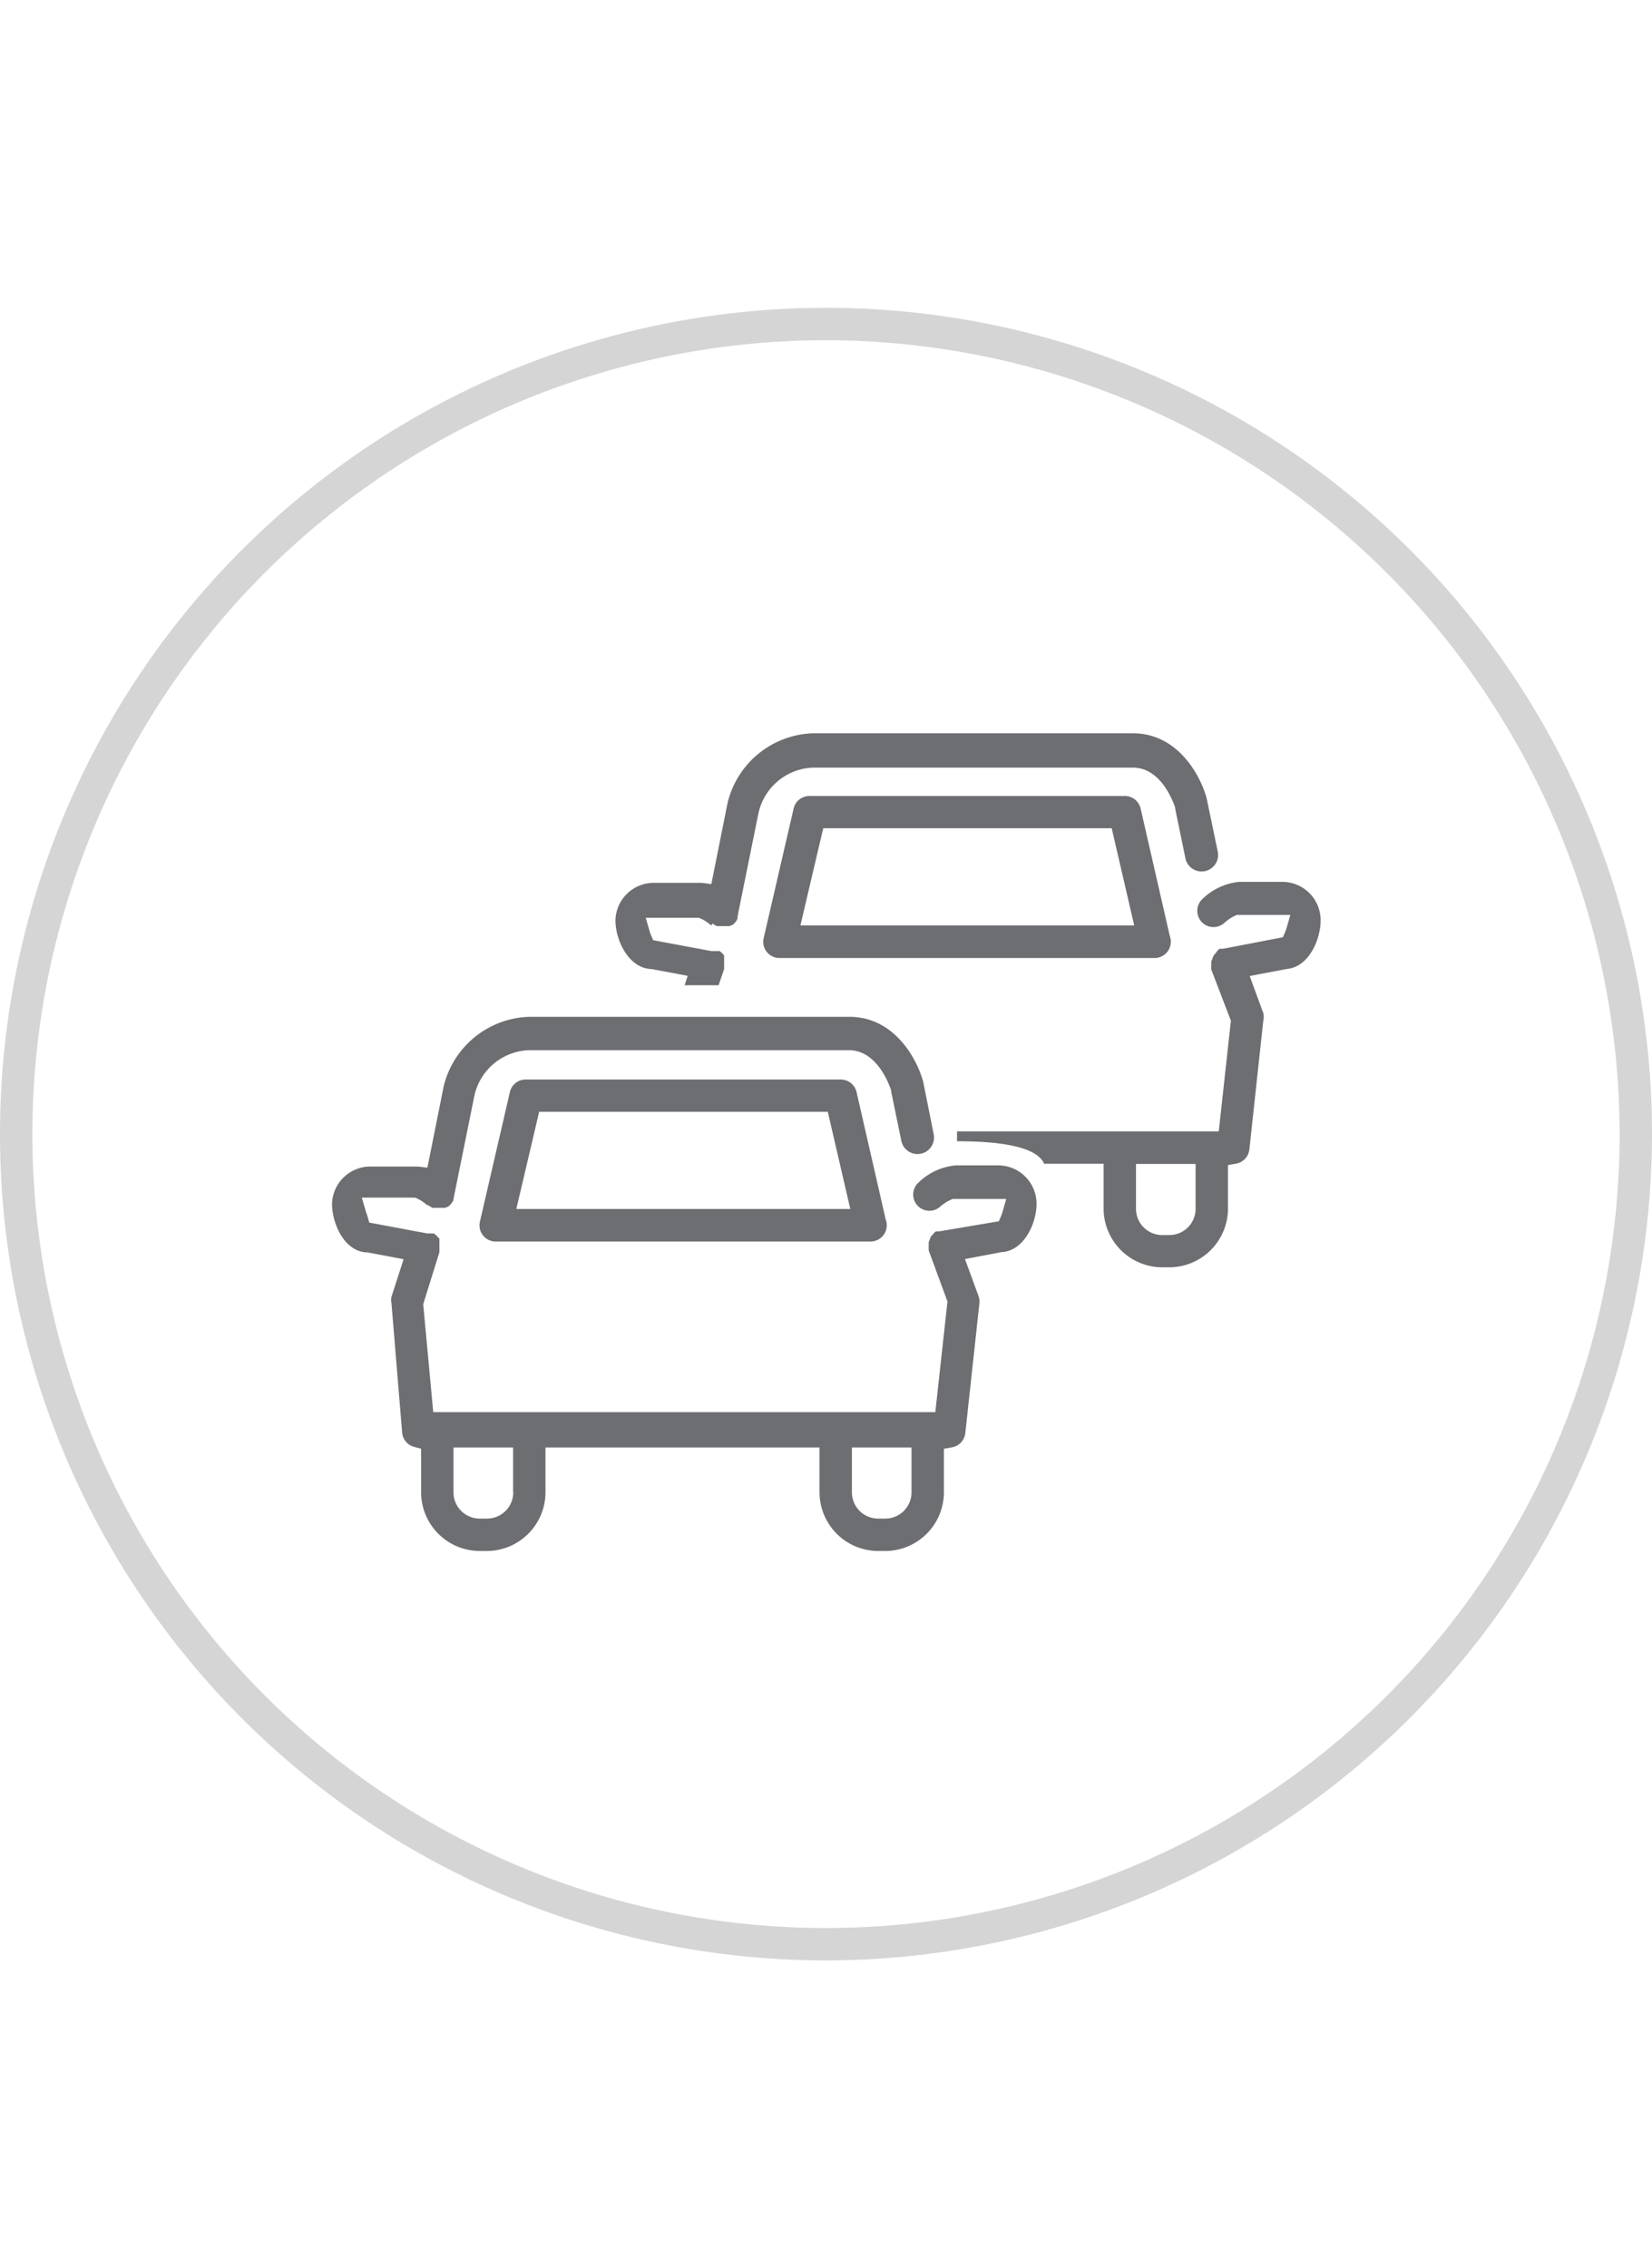 <svg id="Layer_1" data-name="Layer 1" xmlns="http://www.w3.org/2000/svg" viewBox="0 0 102 140">
  <defs>
    <style>
      .cls-1 {
        fill: #d5d5d5;
      }

      .cls-2 {
        fill: #6d6e71;
      }
    </style>
  </defs>
  <title>Icons_working</title>
  <g>
    <path class="cls-1" d="M51,121a51,51,0,1,1,51-51A51.06,51.06,0,0,1,51,121ZM51,21a49,49,0,1,0,49,49A49.06,49.06,0,0,0,51,21Z"/>
    <g>
      <g>
        <path class="cls-2" d="M54.68,75.24l-1.79-7.82a1,1,0,0,0-1-.79H32.48a1,1,0,0,0-1,.78l-1.85,8a1,1,0,0,0,1,1.22H53.75a1,1,0,0,0,1-1,1,1,0,0,0-.05-0.32Zm-22.8-.62,1.41-6H51.11l1.39,6H31.88Z"/>
        <path class="cls-2" d="M64,74.3a2.37,2.37,0,0,0-2.37-2.37H59A3.79,3.79,0,0,0,56.7,73a1,1,0,0,0,1.37,1.46A2.6,2.6,0,0,1,58.83,74l0.1,0h3.2l-0.23.8a2.39,2.39,0,0,1-.1.28l-0.13.3L58,76l-0.07,0h0l-0.06,0-0.07,0-0.08.05-0.25.28-0.13.35,0,0.18v0.1a0.61,0.61,0,0,0,0,.06v0l0,0.08,0,0.08,1.16,3.15-0.75,6.83h-31L26.13,80.5l1-3.21a0.08,0.08,0,0,1,0,0l0-.07c0-.07,0-0.11,0-0.14s0-.06,0-0.1,0-.06,0-0.1,0-.06,0-0.09l0-.09,0-.09,0-.08,0-.08L27,76.32l-0.06-.07-0.06-.05-0.09-.07-0.07,0-0.11,0H26.47l-0.09,0-3.58-.67L22.67,75a2.27,2.27,0,0,1-.1-0.29l-0.23-.79h3.19l0.1,0a2.55,2.55,0,0,1,.75.47l0.07,0,0.09,0.07,0.17,0.09,0.11,0,0.07,0H27.1l0.17,0,0.06,0,0.11,0,0.06,0,0.1-.06,0.06,0,0.1-.09,0.06-.06,0.09-.12,0,0L28,74.08,28,74l1.29-6.37a3.58,3.58,0,0,1,3.34-2.81H52.41c1.72,0,2.47,2.06,2.61,2.47l0,0.06,0.63,3.06a1,1,0,1,0,2-.4L57,66.76c-0.41-1.48-1.82-4-4.55-4H32.67a5.61,5.61,0,0,0-5.28,4.31l-1,5L25.8,72l-0.32,0H22.86A2.37,2.37,0,0,0,20.5,74.3c0,1.19.73,2.91,2.11,3h0.07l2.24,0.42-0.75,2.32a1,1,0,0,0,0,.39l0.66,8a1,1,0,0,0,.76.88L26,89.42v2.69a3.63,3.63,0,0,0,3.62,3.62h0.44a3.63,3.63,0,0,0,3.62-3.62V89.34H50.6v2.77a3.63,3.63,0,0,0,3.62,3.62h0.44a3.63,3.63,0,0,0,3.62-3.62V89.42l0.51-.09a1,1,0,0,0,.81-0.87l0.87-8A1,1,0,0,0,60.42,80l-0.84-2.29,2.27-.43C63.23,77.21,64,75.5,64,74.3ZM31.69,92.11a1.62,1.62,0,0,1-1.62,1.62H29.63A1.62,1.62,0,0,1,28,92.11V89.34h3.68v2.77Zm24.59,0a1.62,1.62,0,0,1-1.62,1.62H54.22a1.62,1.62,0,0,1-1.62-1.62V89.34h3.68v2.77Z"/>
      </g>
      <path class="cls-2" d="M72.22,57.74l-1.79-7.82a1,1,0,0,0-1-.79H50a1,1,0,0,0-1,.78l-1.85,8a1,1,0,0,0,1,1.22H71.29a1,1,0,0,0,1-1,1,1,0,0,0-.05-0.32Zm-22.8-.62,1.41-6H68.64l1.39,6H49.42Z"/>
      <g>
        <path class="cls-2" d="M40.15,59.81h0.07l2.24,0.42-0.19.58h2.1l0.34-1a0.08,0.08,0,0,1,0,0l0-.07c0-.07,0-0.11,0-0.14s0-.06,0-0.1,0-.06,0-0.1,0-.06,0-0.09l0-.09,0-.09,0-.08,0-.08-0.07-.08-0.06-.07-0.06-.05-0.09-.07-0.07,0-0.11,0H44l-0.09,0-3.58-.67-0.13-.3a2.27,2.27,0,0,1-.1-0.29l-0.23-.79h3.19l0.1,0a2.55,2.55,0,0,1,.75.47L44,57l0.09,0.07,0.17,0.09,0.11,0,0.07,0h0.22l0.17,0,0.06,0,0.11,0,0.06,0,0.1-.06,0.06,0,0.1-.09,0.06-.06,0.09-.12,0,0,0.07-.14,0-.13,1.29-6.37a3.58,3.58,0,0,1,3.34-2.81H69.95c1.72,0,2.47,2.06,2.61,2.47l0,0.06,0.63,3.06a1,1,0,1,0,2-.4L74.5,49.26c-0.41-1.48-1.82-4-4.55-4H50.2a5.61,5.61,0,0,0-5.28,4.31l-1,5-0.58-.08-0.32,0H40.4A2.37,2.37,0,0,0,38,56.8C38,58,38.77,59.7,40.15,59.81Z"/>
        <path class="cls-2" d="M79.13,54.43H76.51a3.78,3.78,0,0,0-2.27,1.06,1,1,0,0,0,1.37,1.46,2.6,2.6,0,0,1,.76-0.48l0.1,0h3.2l-0.23.8a2.4,2.4,0,0,1-.1.28l-0.13.3-3.7.71-0.07,0h0l-0.06,0-0.07,0-0.08.05L74.92,59l-0.13.35,0,0.18v0.1a0.6,0.6,0,0,0,0,.06v0l0,0.08,0,0.08L76,63l-0.75,6.83H59.09v0.61c3.36,0,5,.52,5.38,1.39h3.67v2.77a3.63,3.63,0,0,0,3.62,3.62h0.44a3.63,3.63,0,0,0,3.62-3.62V71.91l0.51-.09a1,1,0,0,0,.81-0.87L78,63A1,1,0,0,0,78,62.53l-0.84-2.29,2.27-.43c1.38-.11,2.11-1.82,2.11-3A2.37,2.37,0,0,0,79.13,54.43ZM73.82,74.61a1.62,1.62,0,0,1-1.62,1.62H71.76a1.62,1.62,0,0,1-1.62-1.62V71.84h3.68v2.77Z"/>
      </g>
    </g>
  </g>
</svg>
